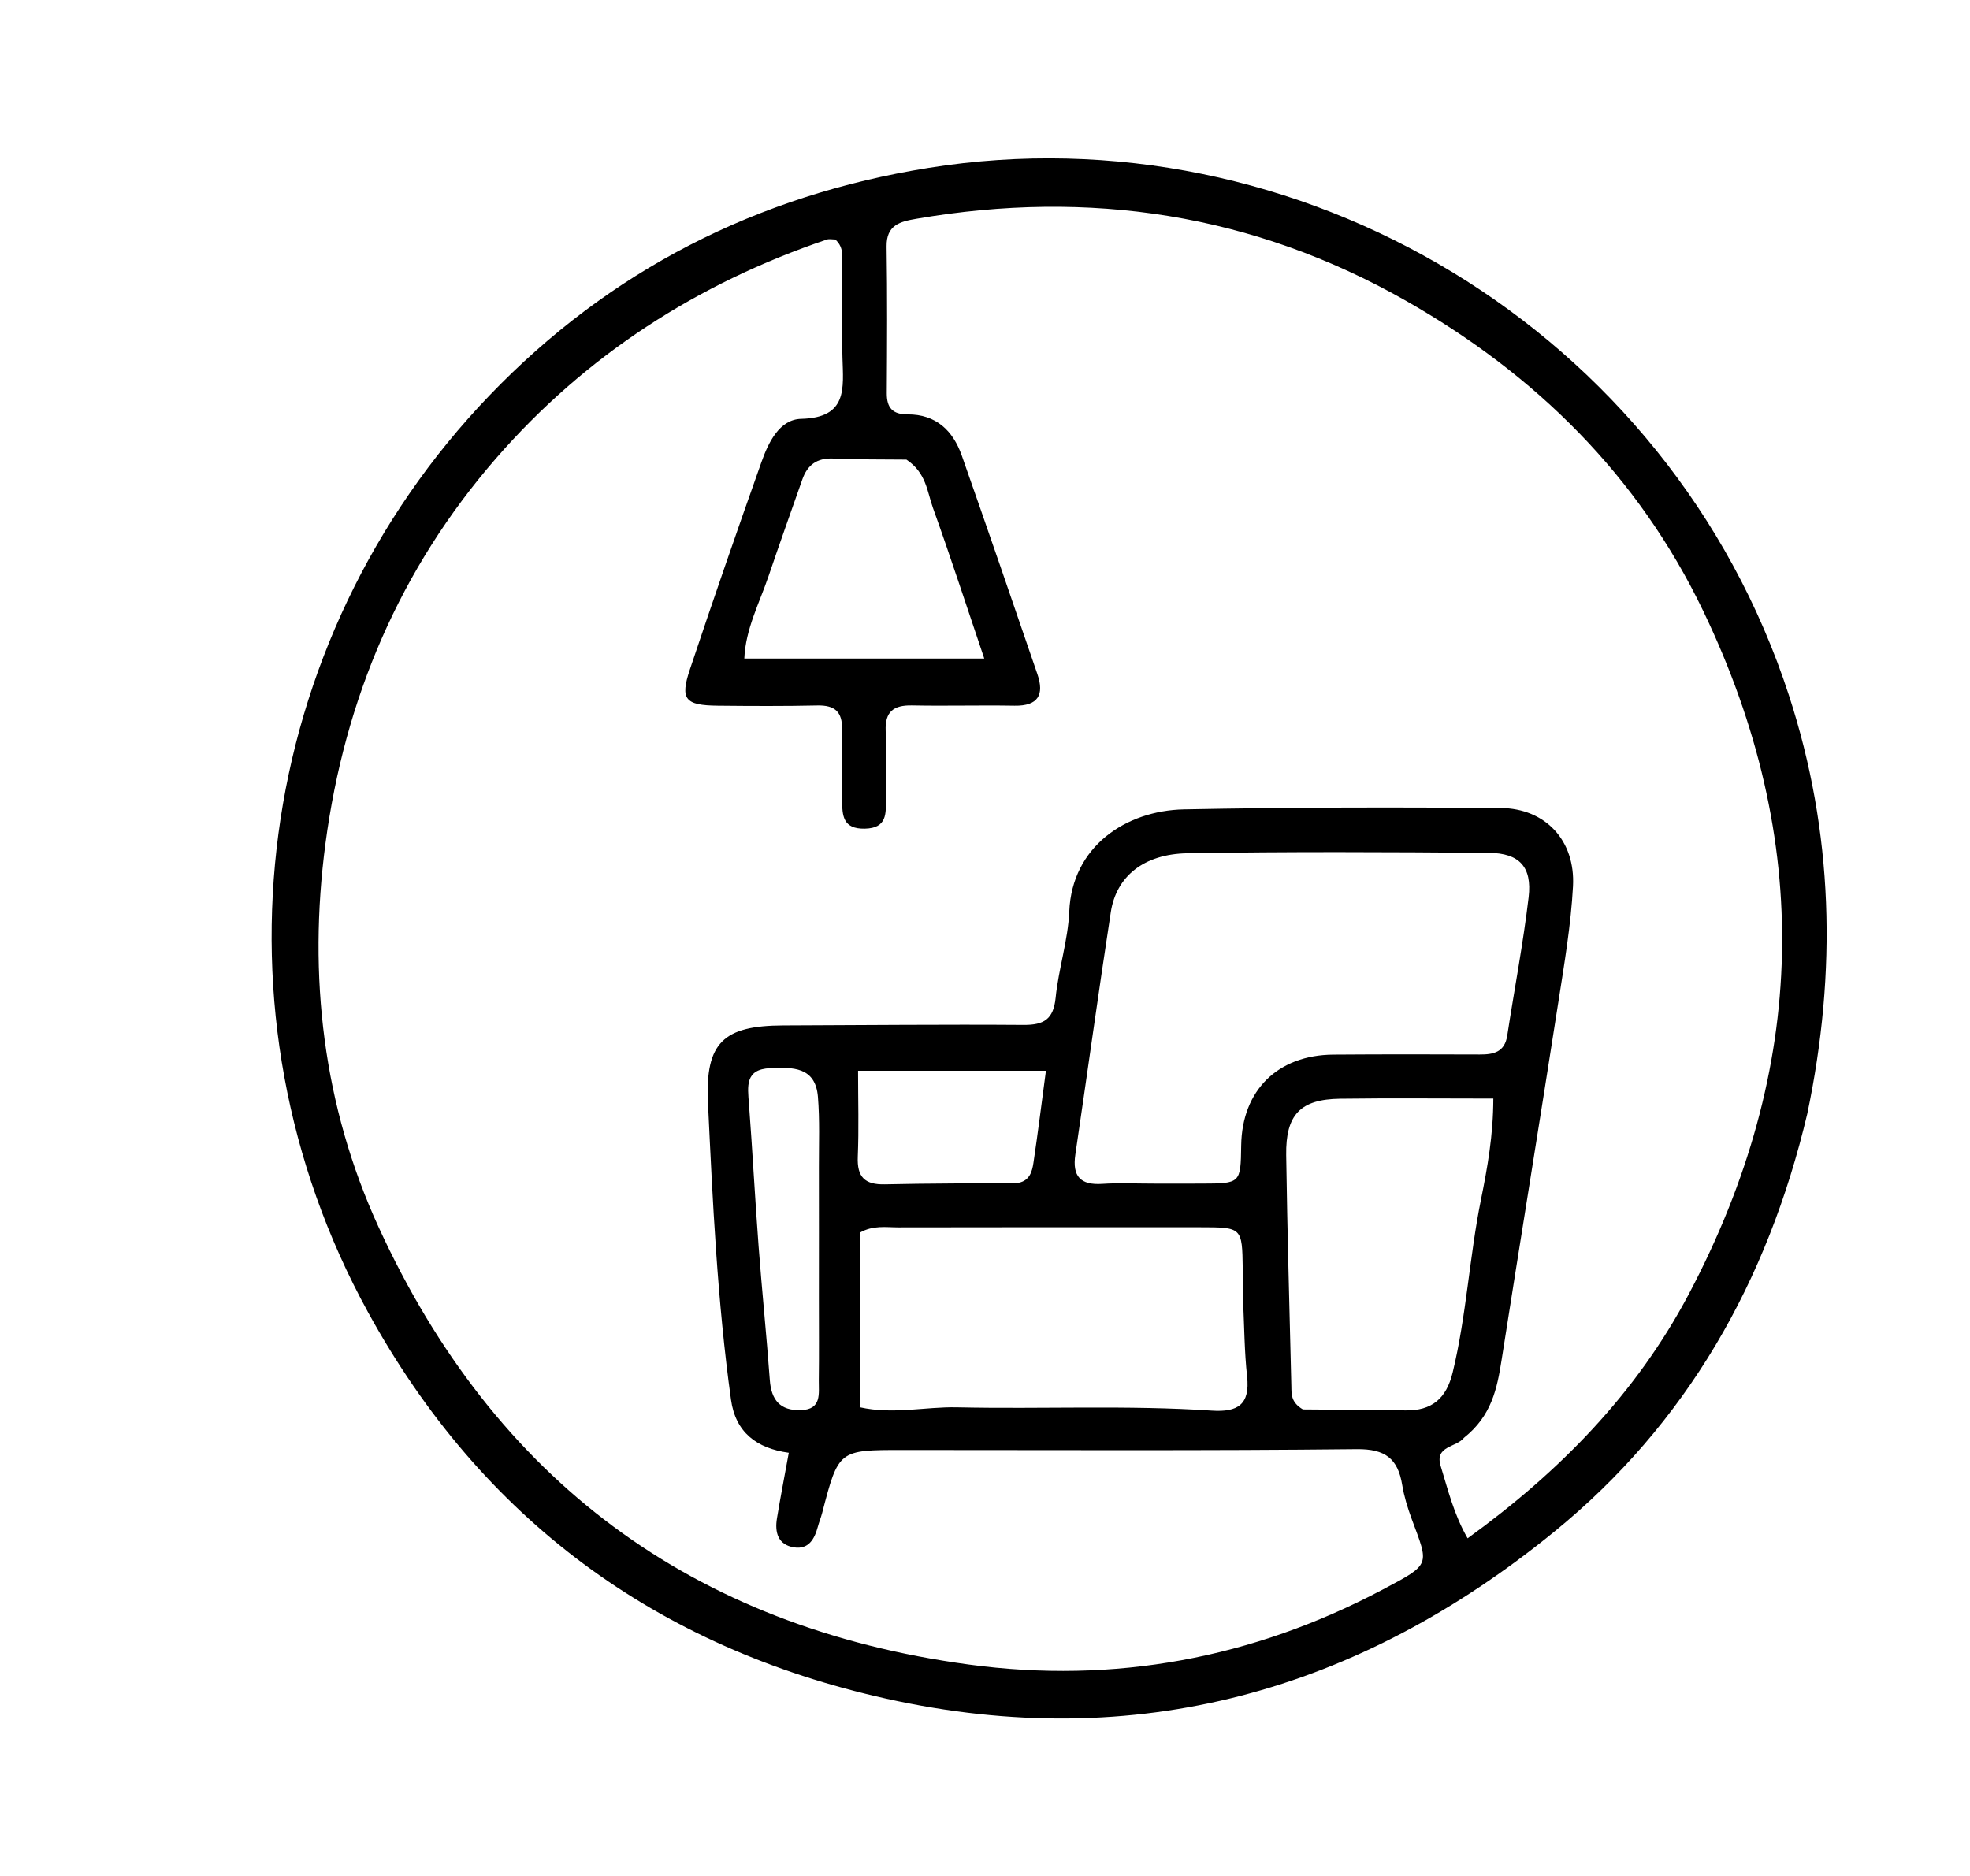 <svg version="1.1" id="Layer_1" xmlns="http://www.w3.org/2000/svg" xmlns:xlink="http://www.w3.org/1999/xlink" x="0px" y="0px"
	 width="100%" viewBox="0 0 336 320" enable-background="new 0 0 336 320" xml:space="preserve">
<path fill="#000000" opacity="1" stroke="none" 
	d="
M308.245,190 
	C301.454,218.683 287.648,242.89 265.084,261.281 
	C231.734,288.464 193.801,299.242 151.188,289.763 
	C111.942,281.034 82.111,259.084 62.76,223.817 
	C34.74,172.752 43.138,109.475 83.482,67.46 
	C103.931,46.163 129.054,33.337 158.394,28.634 
	C221.301,18.551 284.817,56.183 305.135,118.666 
	C312.705,141.944 313.349,165.676 308.245,190 
M249.694,245.252 
	C248.421,246.91 244.649,246.609 245.719,250.07 
	C246.97,254.115 247.948,258.286 250.316,262.402 
	C266.075,250.979 279.118,237.657 288.075,220.683 
	C308.334,182.288 309.285,143.351 290.494,104.208 
	C279.409,81.118 261.888,63.861 239.758,51.285 
	C213.697,36.474 185.77,32.254 156.329,37.313 
	C153.536,37.793 151.158,38.355 151.217,42.064 
	C151.349,50.395 151.303,58.729 151.249,67.062 
	C151.233,69.576 152.246,70.699 154.805,70.687 
	C159.638,70.664 162.541,73.447 164.048,77.731 
	C168.411,90.132 172.686,102.564 176.942,115.002 
	C178.143,118.514 177.069,120.442 173.041,120.374 
	C167.21,120.274 161.374,120.444 155.543,120.328 
	C152.406,120.266 150.925,121.39 151.061,124.685 
	C151.218,128.512 151.082,132.35 151.096,136.183 
	C151.105,138.753 151.335,141.275 147.498,141.351 
	C143.764,141.425 143.627,139.124 143.643,136.426 
	C143.668,132.427 143.521,128.425 143.619,124.428 
	C143.692,121.41 142.376,120.271 139.413,120.336 
	C133.749,120.46 128.08,120.431 122.414,120.373 
	C116.843,120.316 115.961,119.295 117.663,114.201 
	C121.618,102.366 125.698,90.571 129.875,78.812 
	C131.062,75.471 132.94,71.538 136.646,71.449 
	C144.612,71.258 143.833,66.214 143.69,61.007 
	C143.553,56.011 143.704,51.007 143.614,46.009 
	C143.582,44.257 144.128,42.296 142.455,40.851 
	C141.96,40.851 141.434,40.723 141.002,40.869 
	C118.917,48.349 99.878,60.621 84.593,78.197 
	C68.219,97.025 58.782,119.184 55.51,143.893 
	C52.517,166.496 55.11,188.654 64.563,209.295 
	C84.312,252.421 118.077,277.554 165.24,283.932 
	C190.034,287.285 213.658,282.886 235.806,271.158 
	C244.173,266.727 243.709,267.043 240.761,259.058 
	C240.072,257.19 239.48,255.248 239.157,253.289 
	C238.418,248.8 236.261,247.143 231.403,247.195 
	C205.574,247.474 179.74,247.337 153.908,247.338 
	C143.023,247.338 143.026,247.332 140.229,258.067 
	C140.019,258.871 139.699,259.646 139.483,260.448 
	C138.916,262.555 137.892,264.343 135.41,263.941 
	C132.698,263.501 132.121,261.399 132.515,259.005 
	C133.104,255.429 133.797,251.871 134.535,247.811 
	C129.05,247.054 125.451,244.331 124.677,238.753 
	C122.344,221.934 121.548,204.987 120.748,188.058 
	C120.263,177.8 123.44,174.949 133.592,174.918 
	C147.258,174.876 160.924,174.728 174.589,174.83 
	C178.062,174.856 179.678,173.856 180.047,170.199 
	C180.545,165.255 182.162,160.395 182.373,155.459 
	C182.844,144.412 192.012,138.256 201.948,138.061 
	C219.941,137.706 237.945,137.679 255.942,137.826 
	C263.615,137.889 268.707,143.392 268.289,151.178 
	C267.933,157.791 266.811,164.378 265.788,170.939 
	C262.617,191.294 259.3,211.627 256.111,231.979 
	C255.351,236.834 254.407,241.522 249.694,245.252 
M197.501,201.905 
	C199.996,201.903 202.492,201.908 204.987,201.899 
	C211.6,201.875 211.6,201.873 211.696,195.386 
	C211.836,185.995 217.917,179.966 227.422,179.897 
	C235.739,179.837 244.058,179.839 252.376,179.877 
	C254.767,179.888 256.641,179.471 257.075,176.639 
	C258.281,168.773 259.791,160.946 260.721,153.05 
	C261.33,147.883 259.162,145.518 253.927,145.476 
	C236.794,145.338 219.655,145.256 202.524,145.547 
	C195.041,145.675 190.389,149.531 189.458,155.579 
	C187.34,169.351 185.448,183.158 183.41,196.942 
	C182.863,200.638 184.263,202.198 188.027,201.944 
	C190.842,201.755 193.681,201.905 197.501,201.905 
M212.005,221.39 
	C211.99,219.725 211.983,218.061 211.959,216.396 
	C211.859,209.361 211.857,209.349 204.686,209.345 
	C187.542,209.338 170.397,209.327 153.252,209.364 
	C151.13,209.369 148.918,208.959 146.644,210.276 
	C146.644,220.06 146.644,229.957 146.644,240.045 
	C152.355,241.323 157.811,239.935 163.246,240.056 
	C177.718,240.379 192.209,239.657 206.669,240.62 
	C211.141,240.918 213.225,239.575 212.704,234.799 
	C212.253,230.672 212.229,226.499 212.005,221.39 
M222.216,240.417 
	C228.043,240.469 233.871,240.486 239.697,240.583 
	C244.213,240.659 246.684,238.569 247.763,234.122 
	C250.12,224.41 250.614,214.412 252.59,204.642 
	C253.699,199.159 254.69,193.613 254.699,187.393 
	C245.79,187.393 237.168,187.304 228.548,187.421 
	C221.806,187.513 219.273,190.117 219.371,197.03 
	C219.559,210.18 219.94,223.327 220.252,236.475 
	C220.283,237.79 220.149,239.183 222.216,240.417 
M154.596,78.4 
	C150.438,78.352 146.275,78.408 142.123,78.218 
	C139.353,78.092 137.717,79.298 136.843,81.787 
	C134.915,87.273 132.957,92.749 131.09,98.256 
	C129.525,102.871 127.161,107.286 126.949,112.336 
	C140.679,112.336 153.962,112.336 167.877,112.336 
	C164.794,103.219 162.088,94.881 159.122,86.637 
	C158.135,83.893 158.003,80.659 154.596,78.4 
M173.783,201.749 
	C175.61,201.361 176.042,199.836 176.261,198.371 
	C177.018,193.313 177.646,188.237 178.392,182.652 
	C167.525,182.652 157.023,182.652 146.352,182.652 
	C146.352,187.71 146.501,192.52 146.303,197.316 
	C146.16,200.775 147.486,202.11 150.939,202.026 
	C158.264,201.849 165.595,201.905 173.783,201.749 
M139.671,221.499 
	C139.673,214.02 139.688,206.541 139.671,199.062 
	C139.663,195.075 139.826,191.069 139.506,187.104 
	C139.09,181.953 135.188,182.034 131.36,182.205 
	C127.042,182.398 127.512,185.293 127.737,188.267 
	C128.348,196.369 128.774,204.484 129.385,212.586 
	C129.959,220.192 130.744,227.782 131.298,235.389 
	C131.547,238.811 133.048,240.643 136.581,240.539 
	C140.209,240.432 139.623,237.705 139.654,235.461 
	C139.711,231.141 139.67,226.819 139.671,221.499 
z"/>
</svg>